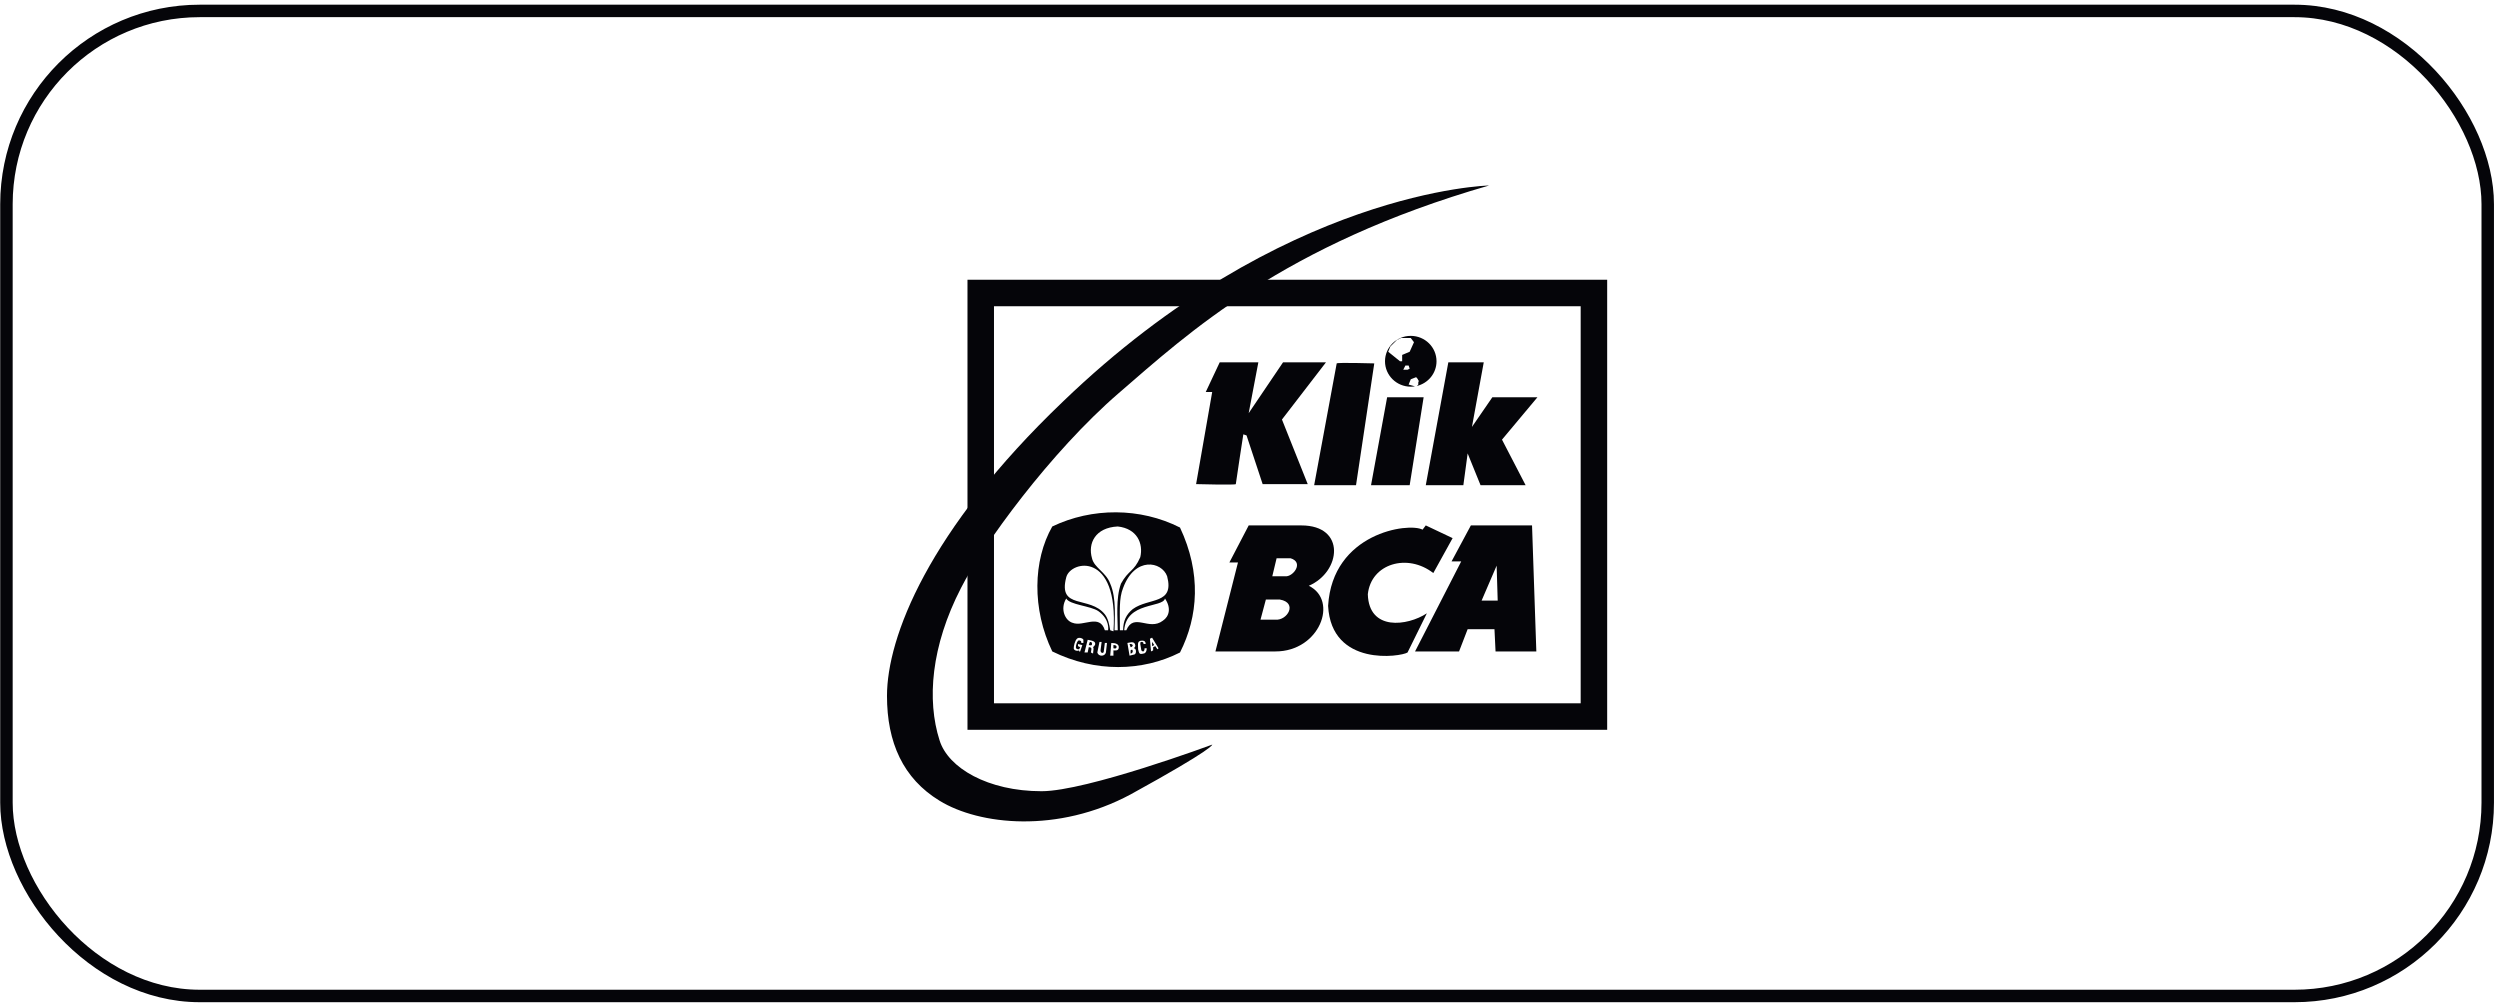 <svg width="401" height="161" viewBox="0 0 401 161" fill="none" xmlns="http://www.w3.org/2000/svg">
<rect x="1.033" y="1.753" width="398" height="158" rx="31" stroke="#050509" stroke-width="2"/>
<path d="M255.666 46.996V114.935H157.31V46.996H255.666Z" stroke="#050509" stroke-width="4.25"/>
<path d="M208.728 84.277C215.958 84.277 215.097 91.75 209.933 93.958C214.753 96.336 211.654 104.49 204.596 104.49H194.955L198.57 90.222H197.193L200.292 84.277H208.728ZM202.185 99.394H204.595C206.488 99.564 208.21 96.676 205.284 96.166H203.046L202.185 99.394ZM204.767 89.542L204.077 92.43H206.144C207.349 92.6 209.242 90.222 207.004 89.542H204.767Z" fill="#050509"/>
<path d="M229.901 91.92L233 86.315L228.696 84.277L228.179 84.956C225.941 83.767 213.718 85.466 213.029 97.186C213.546 107.037 224.736 105.339 225.769 104.659L228.868 98.375C225.769 100.413 219.571 101.262 219.399 95.317C219.916 90.391 225.769 88.693 229.901 91.92Z" fill="#050509"/>
<path d="M245.739 84.277L246.428 104.49H239.886L239.714 100.923H235.41L234.033 104.49H226.975L234.377 90.052H232.828L235.927 84.277H245.739ZM237.649 96.336H240.231L240.06 90.731L237.649 96.336Z" fill="#050509"/>
<path d="M174.638 103.471L174.81 102.962C175.154 102.962 175.154 103.132 175.154 103.301C175.154 103.641 174.81 103.471 174.638 103.471V103.471Z" fill="#050509"/>
<path d="M168.785 84.447C175.154 81.389 182.902 81.389 189.272 84.617C192.715 91.92 192.199 98.885 189.272 104.66C183.246 107.717 175.671 107.887 168.785 104.49C165.514 97.696 165.686 89.882 168.785 84.447ZM176.356 102.961L176.012 104.66C176.184 105.339 177.217 105.339 177.389 104.66L177.561 103.131H177.217L177.045 104.49C177.045 104.829 176.529 104.829 176.529 104.32L176.701 102.961H176.356ZM178.079 105.169H178.595V104.32C178.768 104.32 179.456 104.489 179.456 103.811C179.456 103.302 178.94 103.131 178.251 103.131L178.079 105.169ZM182.039 103.3C181.867 102.793 181.007 103.13 180.834 103.13L181.179 105.169L181.868 105C182.04 104.999 182.212 104.829 182.212 104.49C182.212 104.151 182.04 103.98 181.868 103.98C182.04 103.81 182.211 103.64 182.039 103.3ZM183.761 103.3C183.761 103.13 183.759 102.621 182.9 102.791C182.383 102.96 182.556 103.471 182.556 104.15C182.728 104.829 182.728 104.999 183.416 104.83C183.589 104.829 183.933 104.659 183.933 103.98H183.588C183.588 104.15 183.588 104.32 183.416 104.49C183.244 104.49 183.244 104.49 183.072 104.32L182.9 103.3C182.9 103.131 182.9 102.961 183.072 102.96C183.415 102.961 183.416 103.131 183.416 103.3H183.761ZM173.95 104.659H174.466L174.638 103.81C175.325 103.81 174.982 104.319 174.982 104.659L175.327 104.829C175.327 104.489 175.498 103.98 175.327 103.81C175.499 103.64 175.671 103.47 175.671 103.3C175.671 102.961 175.498 102.79 174.466 102.621L173.95 104.659ZM181.349 104.32C181.521 104.15 181.694 104.151 181.694 104.49C181.693 104.659 181.521 104.828 181.349 104.829V104.32ZM173.776 102.622C173.775 102.452 173.088 102.113 172.744 102.452C172.399 102.791 172.227 103.641 172.227 103.981C172.227 104.32 172.743 104.49 173.087 104.32V104.49H173.26L173.604 103.471L172.915 103.301V103.641L173.26 103.811L173.087 104.15C172.915 104.15 172.571 104.15 172.571 103.811C172.571 103.471 172.743 102.961 172.915 102.792C173.088 102.622 173.432 102.792 173.432 102.961V103.131H173.776V102.622ZM184.45 102.452L184.622 104.49L184.966 104.32V103.81L185.311 103.64L185.655 104.15L185.828 103.98L184.794 102.282L184.45 102.452ZM178.593 103.47C178.765 103.47 179.109 103.471 179.11 103.81C178.938 104.149 178.765 103.98 178.593 103.98V103.47ZM181.179 103.301C181.523 103.301 181.524 103.302 181.696 103.471C181.696 103.641 181.523 103.811 181.351 103.811L181.179 103.301ZM185.138 103.471L184.794 103.64V102.961L185.138 103.471ZM178.6 101.263C179.461 88.355 171.714 89.883 171.025 92.6C169.648 97.866 174.812 95.488 177.222 98.545C177.738 99.225 177.911 100.074 178.083 101.093L178.6 101.263ZM171.024 95.998C169.991 97.696 170.851 99.564 172.056 99.904C173.778 100.583 176.36 98.376 177.221 101.093H177.738C177.741 101.076 178.072 99.388 176.188 98.036C174.983 97.187 171.541 97.016 171.024 95.998ZM186.862 95.998C186.517 97.526 180.664 96.507 180.32 101.093H180.664C181.87 98.206 184.28 101.262 186.518 99.564C187.55 98.884 187.894 97.526 186.862 95.998ZM179.287 84.447C175.672 84.617 174.466 87.165 175.155 89.543C175.499 91.071 177.393 91.751 178.081 93.619C179.114 95.996 178.77 99.224 178.77 101.092H179.287C179.286 99.224 178.942 95.996 179.803 93.619C181.008 91.411 181.869 91.75 182.902 89.373C183.418 87.165 182.385 84.787 179.287 84.447ZM187.208 92.429C186.347 90.052 182.044 89.203 180.15 94.298C179.461 95.997 179.633 98.035 179.633 101.092H180.15C180.15 99.564 180.667 98.544 181.7 97.695C184.282 95.827 188.413 97.015 187.208 92.429Z" fill="#050509"/>
<path d="M214.407 58.289C214.58 58.119 220.397 58.288 220.433 58.289L217.506 77.822H210.792L214.407 58.289ZM226.112 77.822H219.914L222.497 63.724H228.351L226.112 77.822ZM236.1 68.48L239.37 63.724H246.602L240.92 70.518L244.707 77.822H237.477L235.411 72.726L234.723 77.822H228.696L232.312 58.119H237.993L236.1 68.48ZM200.289 66.272L205.799 58.119H212.685L205.626 67.291L209.758 77.652H202.527L199.945 69.839L199.429 69.669C199.42 69.728 198.226 77.469 198.224 77.652C198.224 77.822 191.854 77.652 191.854 77.652L194.436 62.874H193.403L195.641 58.119H201.839L200.289 66.272Z" fill="#050509"/>
<path d="M226.286 53.873C228.568 53.873 230.418 55.698 230.418 57.949C230.418 59.867 229.075 61.475 227.266 61.909L227.493 61.685V61.346C227.493 61.346 227.665 61.007 227.493 61.007C227.493 60.839 227.159 60.507 227.149 60.497L226.288 60.837L225.944 61.685L226.959 61.971C226.74 62.007 226.515 62.026 226.286 62.026C224.004 62.026 222.154 60.2 222.154 57.949C222.154 55.698 224.004 53.873 226.286 53.873ZM225.081 59.308H225.77L226.113 59.138L225.941 58.629H225.425L225.081 59.308ZM224.047 54.553L223.014 55.572L222.669 56.422L224.563 57.95H224.907V56.93L226.112 56.422L226.801 54.892L226.284 54.213H224.735L224.047 54.553Z" fill="#050509"/>
<path d="M238.855 29.753C238.855 29.753 205.8 30.432 170.508 64.404C148.815 85.126 142.273 102.282 142.273 111.624C142.273 119.098 144.856 124.873 150.709 128.44C157.079 132.346 169.647 133.705 181.354 127.421C194.954 119.947 194.438 119.437 194.438 119.437C194.438 119.437 174.295 126.911 167.064 126.911C158.456 126.911 152.086 123.174 150.709 118.758C148.643 112.303 149.332 103.641 154.152 94.299C157.596 87.504 168.442 72.557 179.46 63.045C190.478 53.533 205.8 39.265 238.855 29.753Z" fill="#050509"/>
</svg>
